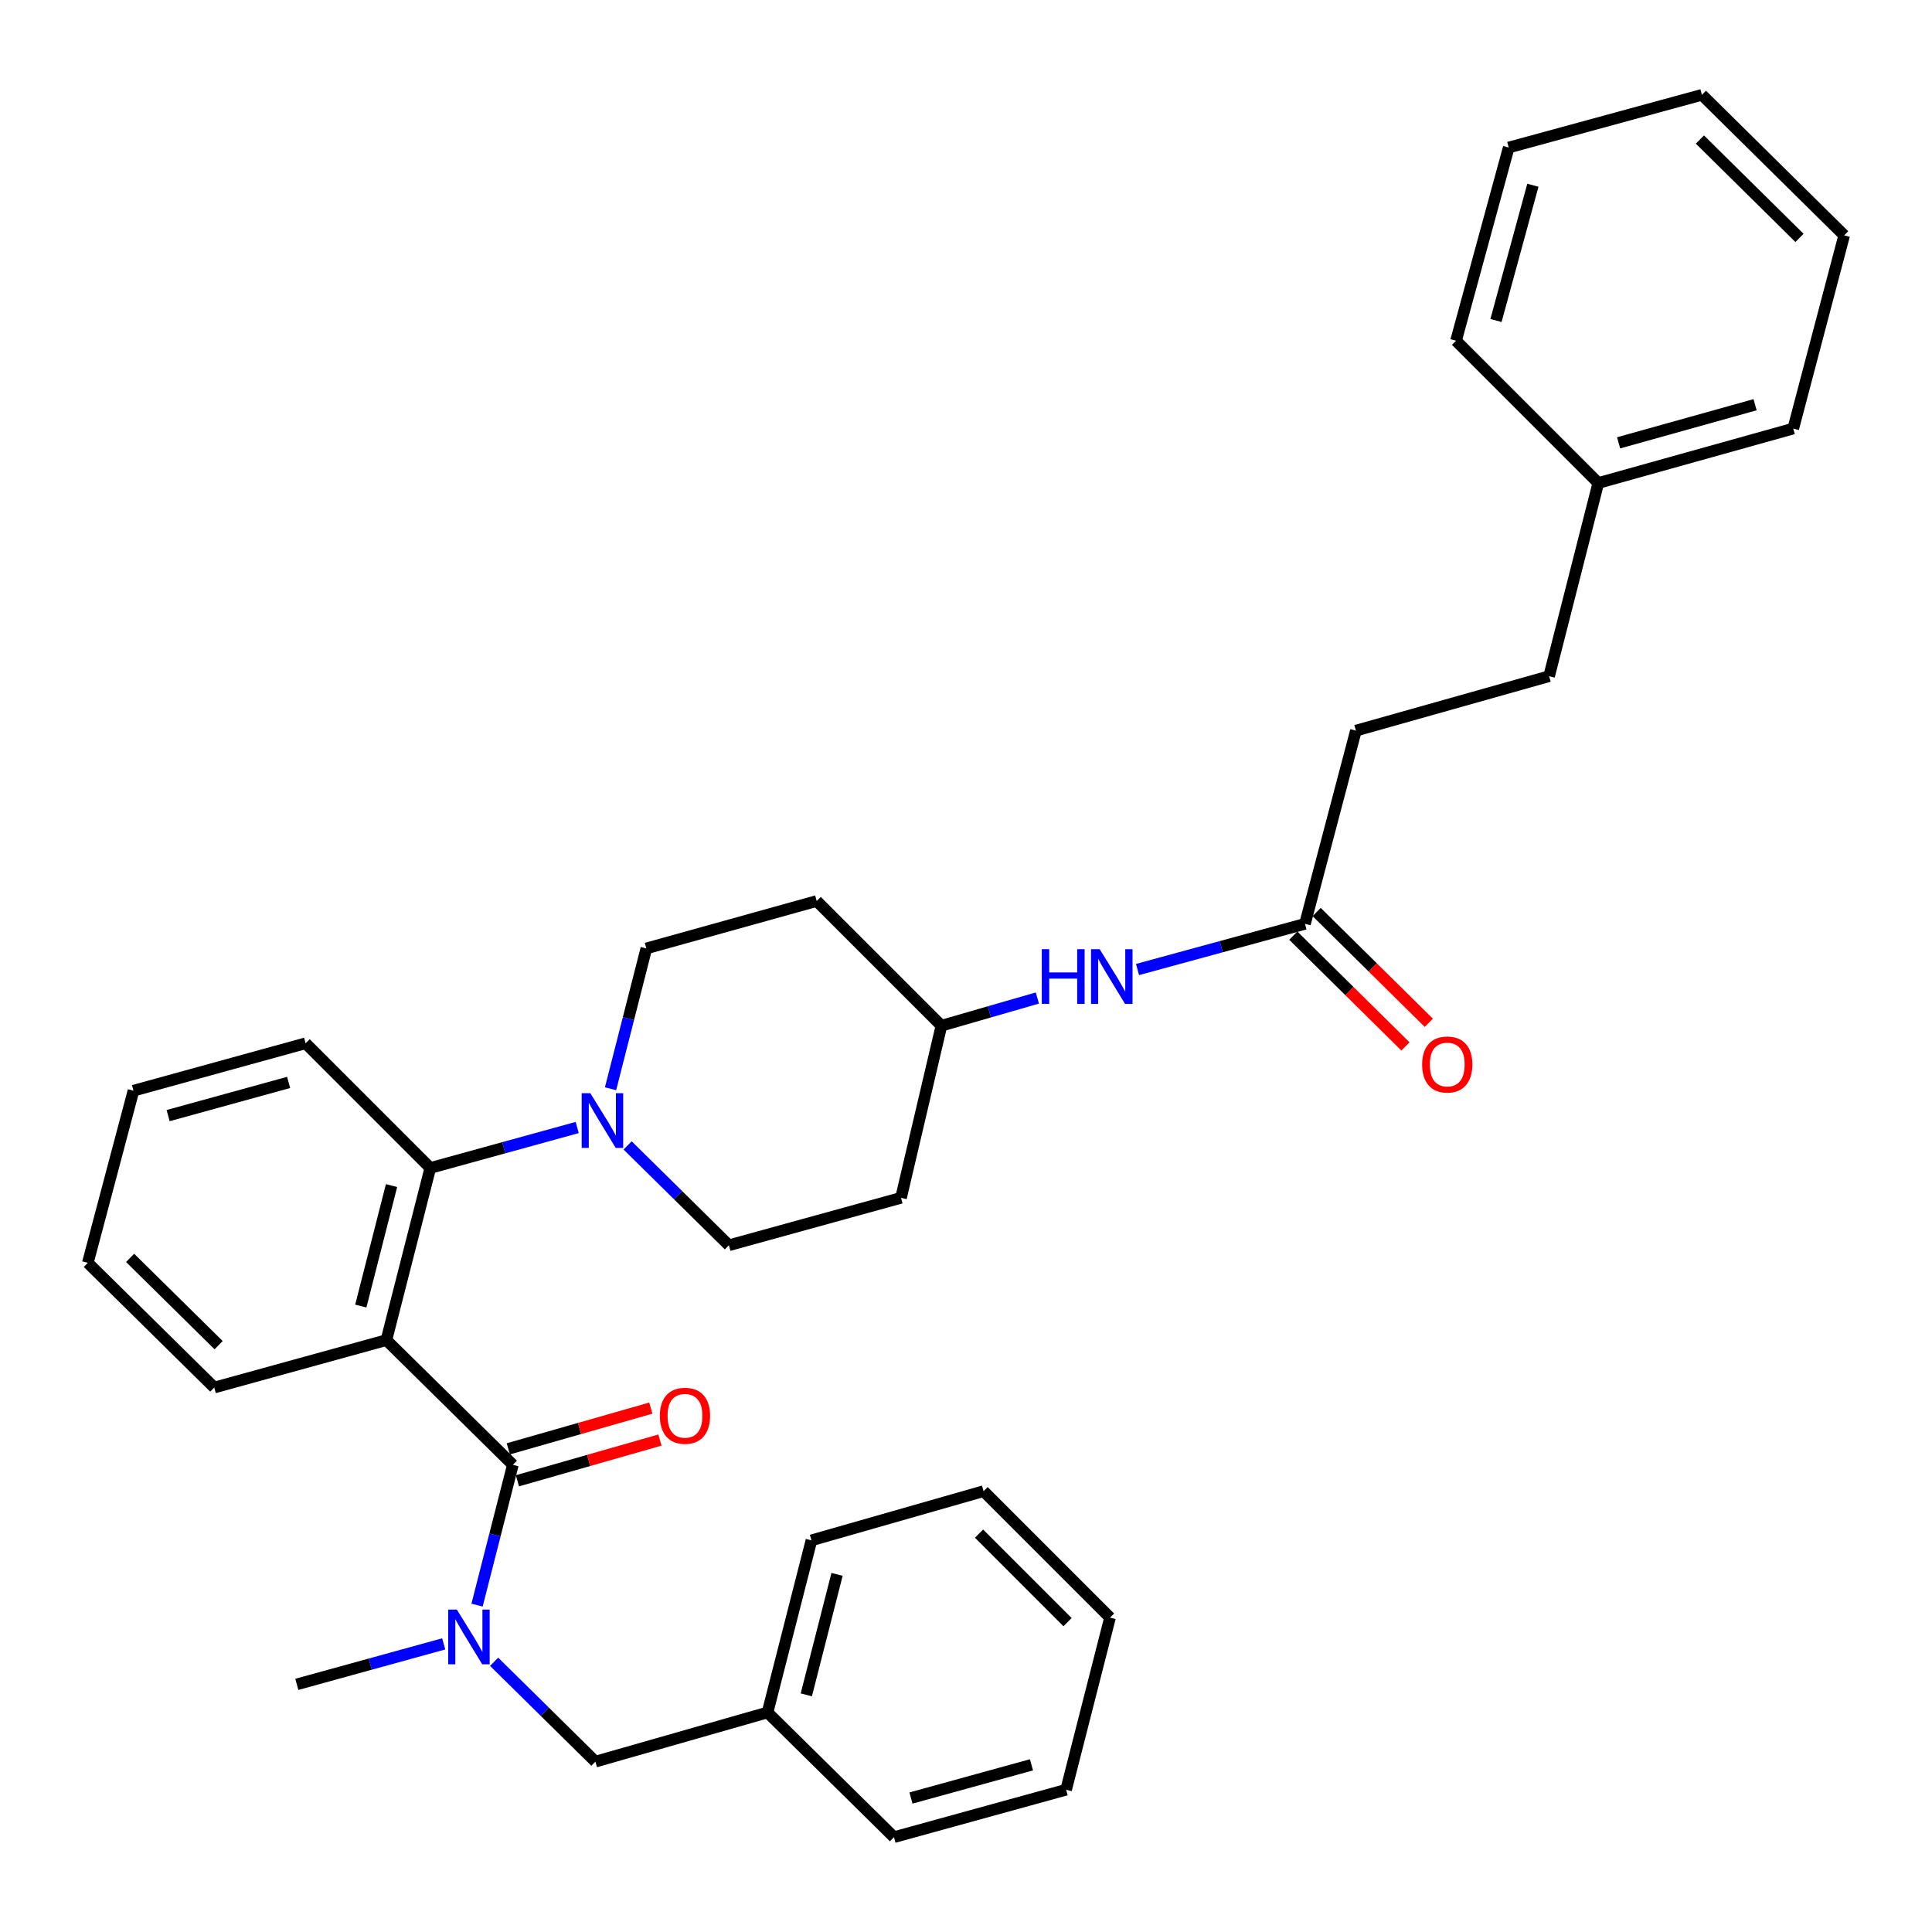 <?xml version='1.0' encoding='iso-8859-1'?>
<svg version='1.1' baseProfile='full'
              xmlns='http://www.w3.org/2000/svg'
                      xmlns:rdkit='http://www.rdkit.org/xml'
                      xmlns:xlink='http://www.w3.org/1999/xlink'
                  xml:space='preserve'
width='1000px' height='1000px' viewBox='0 0 1000 1000'>
<!-- END OF HEADER -->
<rect style='opacity:1.0;fill:#FFFFFF;stroke:none' width='1000' height='1000' x='0' y='0'> </rect>
<path class='bond-0' d='M 701.823,378.176 L 801.817,349.994' style='fill:none;fill-rule:evenodd;stroke:#000000;stroke-width:6px;stroke-linecap:butt;stroke-linejoin:miter;stroke-opacity:1' />
<path class='bond-1' d='M 701.823,378.176 L 675.456,478.18' style='fill:none;fill-rule:evenodd;stroke:#000000;stroke-width:6px;stroke-linecap:butt;stroke-linejoin:miter;stroke-opacity:1' />
<path class='bond-2' d='M 588.783,501.819 L 632.119,490' style='fill:none;fill-rule:evenodd;stroke:#0000FF;stroke-width:6px;stroke-linecap:butt;stroke-linejoin:miter;stroke-opacity:1' />
<path class='bond-2' d='M 632.119,490 L 675.456,478.18' style='fill:none;fill-rule:evenodd;stroke:#000000;stroke-width:6px;stroke-linecap:butt;stroke-linejoin:miter;stroke-opacity:1' />
<path class='bond-3' d='M 536.937,516.571 L 512.106,523.738' style='fill:none;fill-rule:evenodd;stroke:#0000FF;stroke-width:6px;stroke-linecap:butt;stroke-linejoin:miter;stroke-opacity:1' />
<path class='bond-3' d='M 512.106,523.738 L 487.275,530.905' style='fill:none;fill-rule:evenodd;stroke:#000000;stroke-width:6px;stroke-linecap:butt;stroke-linejoin:miter;stroke-opacity:1' />
<path class='bond-4' d='M 669.414,484.298 L 698.438,512.964' style='fill:none;fill-rule:evenodd;stroke:#000000;stroke-width:6px;stroke-linecap:butt;stroke-linejoin:miter;stroke-opacity:1' />
<path class='bond-4' d='M 698.438,512.964 L 727.463,541.631' style='fill:none;fill-rule:evenodd;stroke:#FF0000;stroke-width:6px;stroke-linecap:butt;stroke-linejoin:miter;stroke-opacity:1' />
<path class='bond-4' d='M 681.498,472.063 L 710.522,500.73' style='fill:none;fill-rule:evenodd;stroke:#000000;stroke-width:6px;stroke-linecap:butt;stroke-linejoin:miter;stroke-opacity:1' />
<path class='bond-4' d='M 710.522,500.73 L 739.547,529.397' style='fill:none;fill-rule:evenodd;stroke:#FF0000;stroke-width:6px;stroke-linecap:butt;stroke-linejoin:miter;stroke-opacity:1' />
<path class='bond-5' d='M 801.817,349.994 L 827.277,250' style='fill:none;fill-rule:evenodd;stroke:#000000;stroke-width:6px;stroke-linecap:butt;stroke-linejoin:miter;stroke-opacity:1' />
<path class='bond-6' d='M 551.817,926.363 L 462.723,950.915' style='fill:none;fill-rule:evenodd;stroke:#000000;stroke-width:6px;stroke-linecap:butt;stroke-linejoin:miter;stroke-opacity:1' />
<path class='bond-6' d='M 533.884,913.468 L 471.519,930.654' style='fill:none;fill-rule:evenodd;stroke:#000000;stroke-width:6px;stroke-linecap:butt;stroke-linejoin:miter;stroke-opacity:1' />
<path class='bond-7' d='M 551.817,926.363 L 574.544,837.279' style='fill:none;fill-rule:evenodd;stroke:#000000;stroke-width:6px;stroke-linecap:butt;stroke-linejoin:miter;stroke-opacity:1' />
<path class='bond-8' d='M 265.457,758.187 L 256.189,794.5' style='fill:none;fill-rule:evenodd;stroke:#000000;stroke-width:6px;stroke-linecap:butt;stroke-linejoin:miter;stroke-opacity:1' />
<path class='bond-8' d='M 256.189,794.5 L 246.921,830.813' style='fill:none;fill-rule:evenodd;stroke:#0000FF;stroke-width:6px;stroke-linecap:butt;stroke-linejoin:miter;stroke-opacity:1' />
<path class='bond-9' d='M 267.82,766.454 L 304.704,755.913' style='fill:none;fill-rule:evenodd;stroke:#000000;stroke-width:6px;stroke-linecap:butt;stroke-linejoin:miter;stroke-opacity:1' />
<path class='bond-9' d='M 304.704,755.913 L 341.588,745.372' style='fill:none;fill-rule:evenodd;stroke:#FF0000;stroke-width:6px;stroke-linecap:butt;stroke-linejoin:miter;stroke-opacity:1' />
<path class='bond-9' d='M 263.095,749.92 L 299.979,739.379' style='fill:none;fill-rule:evenodd;stroke:#000000;stroke-width:6px;stroke-linecap:butt;stroke-linejoin:miter;stroke-opacity:1' />
<path class='bond-9' d='M 299.979,739.379 L 336.863,728.838' style='fill:none;fill-rule:evenodd;stroke:#FF0000;stroke-width:6px;stroke-linecap:butt;stroke-linejoin:miter;stroke-opacity:1' />
<path class='bond-10' d='M 265.457,758.187 L 199.998,693.636' style='fill:none;fill-rule:evenodd;stroke:#000000;stroke-width:6px;stroke-linecap:butt;stroke-linejoin:miter;stroke-opacity:1' />
<path class='bond-11' d='M 255.759,860.129 L 281.969,885.976' style='fill:none;fill-rule:evenodd;stroke:#0000FF;stroke-width:6px;stroke-linecap:butt;stroke-linejoin:miter;stroke-opacity:1' />
<path class='bond-11' d='M 281.969,885.976 L 308.18,911.823' style='fill:none;fill-rule:evenodd;stroke:#000000;stroke-width:6px;stroke-linecap:butt;stroke-linejoin:miter;stroke-opacity:1' />
<path class='bond-12' d='M 229.67,850.868 L 191.653,861.346' style='fill:none;fill-rule:evenodd;stroke:#0000FF;stroke-width:6px;stroke-linecap:butt;stroke-linejoin:miter;stroke-opacity:1' />
<path class='bond-12' d='M 191.653,861.346 L 153.636,871.824' style='fill:none;fill-rule:evenodd;stroke:#000000;stroke-width:6px;stroke-linecap:butt;stroke-linejoin:miter;stroke-opacity:1' />
<path class='bond-13' d='M 574.544,837.279 L 509.095,771.82' style='fill:none;fill-rule:evenodd;stroke:#000000;stroke-width:6px;stroke-linecap:butt;stroke-linejoin:miter;stroke-opacity:1' />
<path class='bond-13' d='M 552.567,839.618 L 506.752,793.797' style='fill:none;fill-rule:evenodd;stroke:#000000;stroke-width:6px;stroke-linecap:butt;stroke-linejoin:miter;stroke-opacity:1' />
<path class='bond-14' d='M 316.018,563.541 L 325.282,527.223' style='fill:none;fill-rule:evenodd;stroke:#0000FF;stroke-width:6px;stroke-linecap:butt;stroke-linejoin:miter;stroke-opacity:1' />
<path class='bond-14' d='M 325.282,527.223 L 334.547,490.905' style='fill:none;fill-rule:evenodd;stroke:#000000;stroke-width:6px;stroke-linecap:butt;stroke-linejoin:miter;stroke-opacity:1' />
<path class='bond-15' d='M 298.769,583.594 L 260.747,594.068' style='fill:none;fill-rule:evenodd;stroke:#0000FF;stroke-width:6px;stroke-linecap:butt;stroke-linejoin:miter;stroke-opacity:1' />
<path class='bond-15' d='M 260.747,594.068 L 222.725,604.542' style='fill:none;fill-rule:evenodd;stroke:#000000;stroke-width:6px;stroke-linecap:butt;stroke-linejoin:miter;stroke-opacity:1' />
<path class='bond-16' d='M 324.858,592.859 L 351.063,618.705' style='fill:none;fill-rule:evenodd;stroke:#0000FF;stroke-width:6px;stroke-linecap:butt;stroke-linejoin:miter;stroke-opacity:1' />
<path class='bond-16' d='M 351.063,618.705 L 377.269,644.551' style='fill:none;fill-rule:evenodd;stroke:#000000;stroke-width:6px;stroke-linecap:butt;stroke-linejoin:miter;stroke-opacity:1' />
<path class='bond-17' d='M 158.183,540 L 69.089,564.542' style='fill:none;fill-rule:evenodd;stroke:#000000;stroke-width:6px;stroke-linecap:butt;stroke-linejoin:miter;stroke-opacity:1' />
<path class='bond-17' d='M 149.386,560.259 L 87.02,577.439' style='fill:none;fill-rule:evenodd;stroke:#000000;stroke-width:6px;stroke-linecap:butt;stroke-linejoin:miter;stroke-opacity:1' />
<path class='bond-18' d='M 158.183,540 L 222.725,604.542' style='fill:none;fill-rule:evenodd;stroke:#000000;stroke-width:6px;stroke-linecap:butt;stroke-linejoin:miter;stroke-opacity:1' />
<path class='bond-19' d='M 69.089,564.542 L 45.455,653.636' style='fill:none;fill-rule:evenodd;stroke:#000000;stroke-width:6px;stroke-linecap:butt;stroke-linejoin:miter;stroke-opacity:1' />
<path class='bond-20' d='M 45.455,653.636 L 110.904,718.188' style='fill:none;fill-rule:evenodd;stroke:#000000;stroke-width:6px;stroke-linecap:butt;stroke-linejoin:miter;stroke-opacity:1' />
<path class='bond-20' d='M 67.347,651.076 L 113.162,696.262' style='fill:none;fill-rule:evenodd;stroke:#000000;stroke-width:6px;stroke-linecap:butt;stroke-linejoin:miter;stroke-opacity:1' />
<path class='bond-21' d='M 110.904,718.188 L 199.998,693.636' style='fill:none;fill-rule:evenodd;stroke:#000000;stroke-width:6px;stroke-linecap:butt;stroke-linejoin:miter;stroke-opacity:1' />
<path class='bond-22' d='M 199.998,693.636 L 222.725,604.542' style='fill:none;fill-rule:evenodd;stroke:#000000;stroke-width:6px;stroke-linecap:butt;stroke-linejoin:miter;stroke-opacity:1' />
<path class='bond-22' d='M 186.745,676.021 L 202.654,613.655' style='fill:none;fill-rule:evenodd;stroke:#000000;stroke-width:6px;stroke-linecap:butt;stroke-linejoin:miter;stroke-opacity:1' />
<path class='bond-23' d='M 487.275,530.905 L 422.723,466.363' style='fill:none;fill-rule:evenodd;stroke:#000000;stroke-width:6px;stroke-linecap:butt;stroke-linejoin:miter;stroke-opacity:1' />
<path class='bond-24' d='M 487.275,530.905 L 466.363,619.999' style='fill:none;fill-rule:evenodd;stroke:#000000;stroke-width:6px;stroke-linecap:butt;stroke-linejoin:miter;stroke-opacity:1' />
<path class='bond-25' d='M 422.723,466.363 L 334.547,490.905' style='fill:none;fill-rule:evenodd;stroke:#000000;stroke-width:6px;stroke-linecap:butt;stroke-linejoin:miter;stroke-opacity:1' />
<path class='bond-26' d='M 377.269,644.551 L 466.363,619.999' style='fill:none;fill-rule:evenodd;stroke:#000000;stroke-width:6px;stroke-linecap:butt;stroke-linejoin:miter;stroke-opacity:1' />
<path class='bond-27' d='M 509.095,771.82 L 420.001,797.279' style='fill:none;fill-rule:evenodd;stroke:#000000;stroke-width:6px;stroke-linecap:butt;stroke-linejoin:miter;stroke-opacity:1' />
<path class='bond-28' d='M 420.001,797.279 L 397.273,886.364' style='fill:none;fill-rule:evenodd;stroke:#000000;stroke-width:6px;stroke-linecap:butt;stroke-linejoin:miter;stroke-opacity:1' />
<path class='bond-28' d='M 433.254,814.893 L 417.345,877.252' style='fill:none;fill-rule:evenodd;stroke:#000000;stroke-width:6px;stroke-linecap:butt;stroke-linejoin:miter;stroke-opacity:1' />
<path class='bond-29' d='M 397.273,886.364 L 462.723,950.915' style='fill:none;fill-rule:evenodd;stroke:#000000;stroke-width:6px;stroke-linecap:butt;stroke-linejoin:miter;stroke-opacity:1' />
<path class='bond-30' d='M 397.273,886.364 L 308.18,911.823' style='fill:none;fill-rule:evenodd;stroke:#000000;stroke-width:6px;stroke-linecap:butt;stroke-linejoin:miter;stroke-opacity:1' />
<path class='bond-31' d='M 827.277,250 L 928.188,221.818' style='fill:none;fill-rule:evenodd;stroke:#000000;stroke-width:6px;stroke-linecap:butt;stroke-linejoin:miter;stroke-opacity:1' />
<path class='bond-31' d='M 837.788,229.211 L 908.426,209.483' style='fill:none;fill-rule:evenodd;stroke:#000000;stroke-width:6px;stroke-linecap:butt;stroke-linejoin:miter;stroke-opacity:1' />
<path class='bond-32' d='M 827.277,250 L 753.64,176.363' style='fill:none;fill-rule:evenodd;stroke:#000000;stroke-width:6px;stroke-linecap:butt;stroke-linejoin:miter;stroke-opacity:1' />
<path class='bond-33' d='M 928.188,221.818 L 954.545,121.814' style='fill:none;fill-rule:evenodd;stroke:#000000;stroke-width:6px;stroke-linecap:butt;stroke-linejoin:miter;stroke-opacity:1' />
<path class='bond-34' d='M 753.64,176.363 L 780.914,76.359' style='fill:none;fill-rule:evenodd;stroke:#000000;stroke-width:6px;stroke-linecap:butt;stroke-linejoin:miter;stroke-opacity:1' />
<path class='bond-34' d='M 774.321,165.887 L 793.413,95.885' style='fill:none;fill-rule:evenodd;stroke:#000000;stroke-width:6px;stroke-linecap:butt;stroke-linejoin:miter;stroke-opacity:1' />
<path class='bond-35' d='M 954.545,121.814 L 880.909,49.085' style='fill:none;fill-rule:evenodd;stroke:#000000;stroke-width:6px;stroke-linecap:butt;stroke-linejoin:miter;stroke-opacity:1' />
<path class='bond-35' d='M 931.416,123.139 L 879.87,72.229' style='fill:none;fill-rule:evenodd;stroke:#000000;stroke-width:6px;stroke-linecap:butt;stroke-linejoin:miter;stroke-opacity:1' />
<path class='bond-36' d='M 780.914,76.359 L 880.909,49.085' style='fill:none;fill-rule:evenodd;stroke:#000000;stroke-width:6px;stroke-linecap:butt;stroke-linejoin:miter;stroke-opacity:1' />
<path  class='atom-1' d='M 539.232 491.295
L 543.072 491.295
L 543.072 503.335
L 557.552 503.335
L 557.552 491.295
L 561.392 491.295
L 561.392 519.615
L 557.552 519.615
L 557.552 506.535
L 543.072 506.535
L 543.072 519.615
L 539.232 519.615
L 539.232 491.295
' fill='#0000FF'/>
<path  class='atom-1' d='M 569.192 491.295
L 578.472 506.295
Q 579.392 507.775, 580.872 510.455
Q 582.352 513.135, 582.432 513.295
L 582.432 491.295
L 586.192 491.295
L 586.192 519.615
L 582.312 519.615
L 572.352 503.215
Q 571.192 501.295, 569.952 499.095
Q 568.752 496.895, 568.392 496.215
L 568.392 519.615
L 564.712 519.615
L 564.712 491.295
L 569.192 491.295
' fill='#0000FF'/>
<path  class='atom-3' d='M 736.092 550.989
Q 736.092 544.189, 739.452 540.389
Q 742.812 536.589, 749.092 536.589
Q 755.372 536.589, 758.732 540.389
Q 762.092 544.189, 762.092 550.989
Q 762.092 557.869, 758.692 561.789
Q 755.292 565.669, 749.092 565.669
Q 742.852 565.669, 739.452 561.789
Q 736.092 557.909, 736.092 550.989
M 749.092 562.469
Q 753.412 562.469, 755.732 559.589
Q 758.092 556.669, 758.092 550.989
Q 758.092 545.429, 755.732 542.629
Q 753.412 539.789, 749.092 539.789
Q 744.772 539.789, 742.412 542.589
Q 740.092 545.389, 740.092 550.989
Q 740.092 556.709, 742.412 559.589
Q 744.772 562.469, 749.092 562.469
' fill='#FF0000'/>
<path  class='atom-7' d='M 236.46 833.112
L 245.74 848.112
Q 246.66 849.592, 248.14 852.272
Q 249.62 854.952, 249.7 855.112
L 249.7 833.112
L 253.46 833.112
L 253.46 861.432
L 249.58 861.432
L 239.62 845.032
Q 238.46 843.112, 237.22 840.912
Q 236.02 838.712, 235.66 838.032
L 235.66 861.432
L 231.98 861.432
L 231.98 833.112
L 236.46 833.112
' fill='#0000FF'/>
<path  class='atom-8' d='M 341.542 732.808
Q 341.542 726.008, 344.902 722.208
Q 348.262 718.408, 354.542 718.408
Q 360.822 718.408, 364.182 722.208
Q 367.542 726.008, 367.542 732.808
Q 367.542 739.688, 364.142 743.608
Q 360.742 747.488, 354.542 747.488
Q 348.302 747.488, 344.902 743.608
Q 341.542 739.728, 341.542 732.808
M 354.542 744.288
Q 358.862 744.288, 361.182 741.408
Q 363.542 738.488, 363.542 732.808
Q 363.542 727.248, 361.182 724.448
Q 358.862 721.608, 354.542 721.608
Q 350.222 721.608, 347.862 724.408
Q 345.542 727.208, 345.542 732.808
Q 345.542 738.528, 347.862 741.408
Q 350.222 744.288, 354.542 744.288
' fill='#FF0000'/>
<path  class='atom-10' d='M 305.559 565.839
L 314.839 580.839
Q 315.759 582.319, 317.239 584.999
Q 318.719 587.679, 318.799 587.839
L 318.799 565.839
L 322.559 565.839
L 322.559 594.159
L 318.679 594.159
L 308.719 577.759
Q 307.559 575.839, 306.319 573.639
Q 305.119 571.439, 304.759 570.759
L 304.759 594.159
L 301.079 594.159
L 301.079 565.839
L 305.559 565.839
' fill='#0000FF'/>
</svg>
